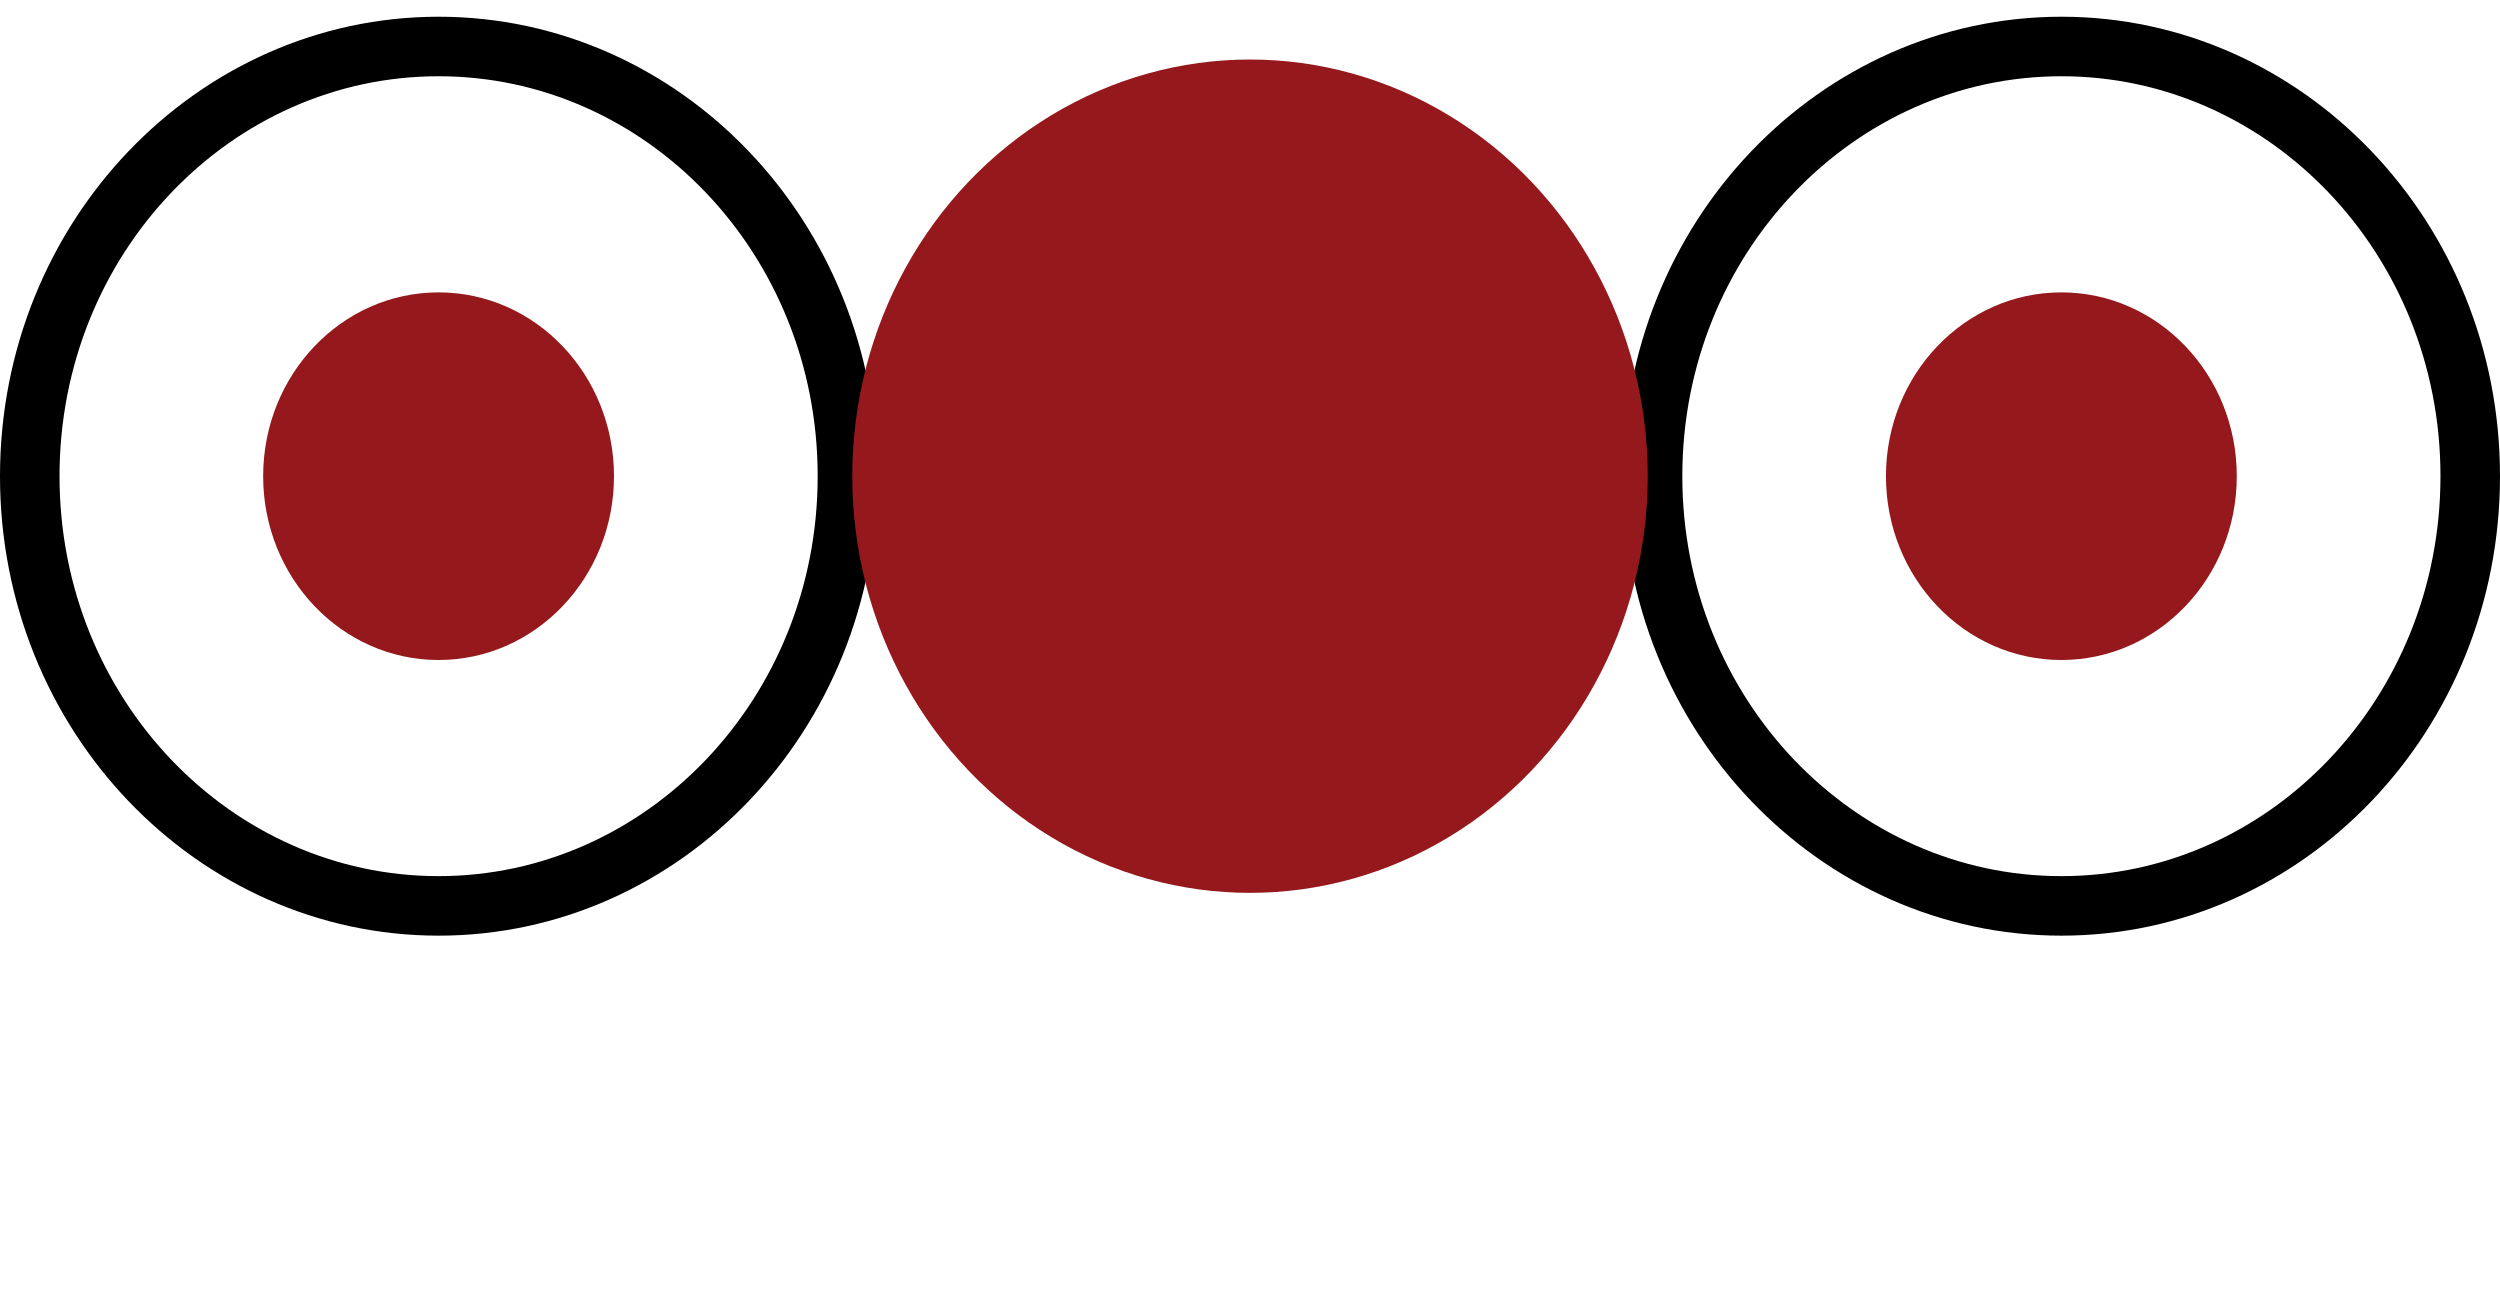 <svg width="42" height="22" viewBox="0 0 42 22" fill="none" xmlns="http://www.w3.org/2000/svg">
<path d="M14.237 8C14.237 12.009 11.14 15.219 7.368 15.219C3.597 15.219 0.5 12.009 0.5 8C0.5 3.991 3.597 0.781 7.368 0.781C11.14 0.781 14.237 3.991 14.237 8Z" stroke="black"/>
<ellipse cx="7.368" cy="8" rx="2.947" ry="3.088" fill="#94181C"/>
<path d="M41.5 8C41.5 12.009 38.403 15.219 34.632 15.219C30.86 15.219 27.763 12.009 27.763 8C27.763 3.991 30.86 0.781 34.632 0.781C38.403 0.781 41.5 3.991 41.5 8Z" stroke="black"/>
<ellipse cx="34.631" cy="8" rx="2.947" ry="3.088" fill="#94181C"/>
<ellipse cx="21" cy="8" rx="6.682" ry="7" fill="#94181C"/>
</svg>
